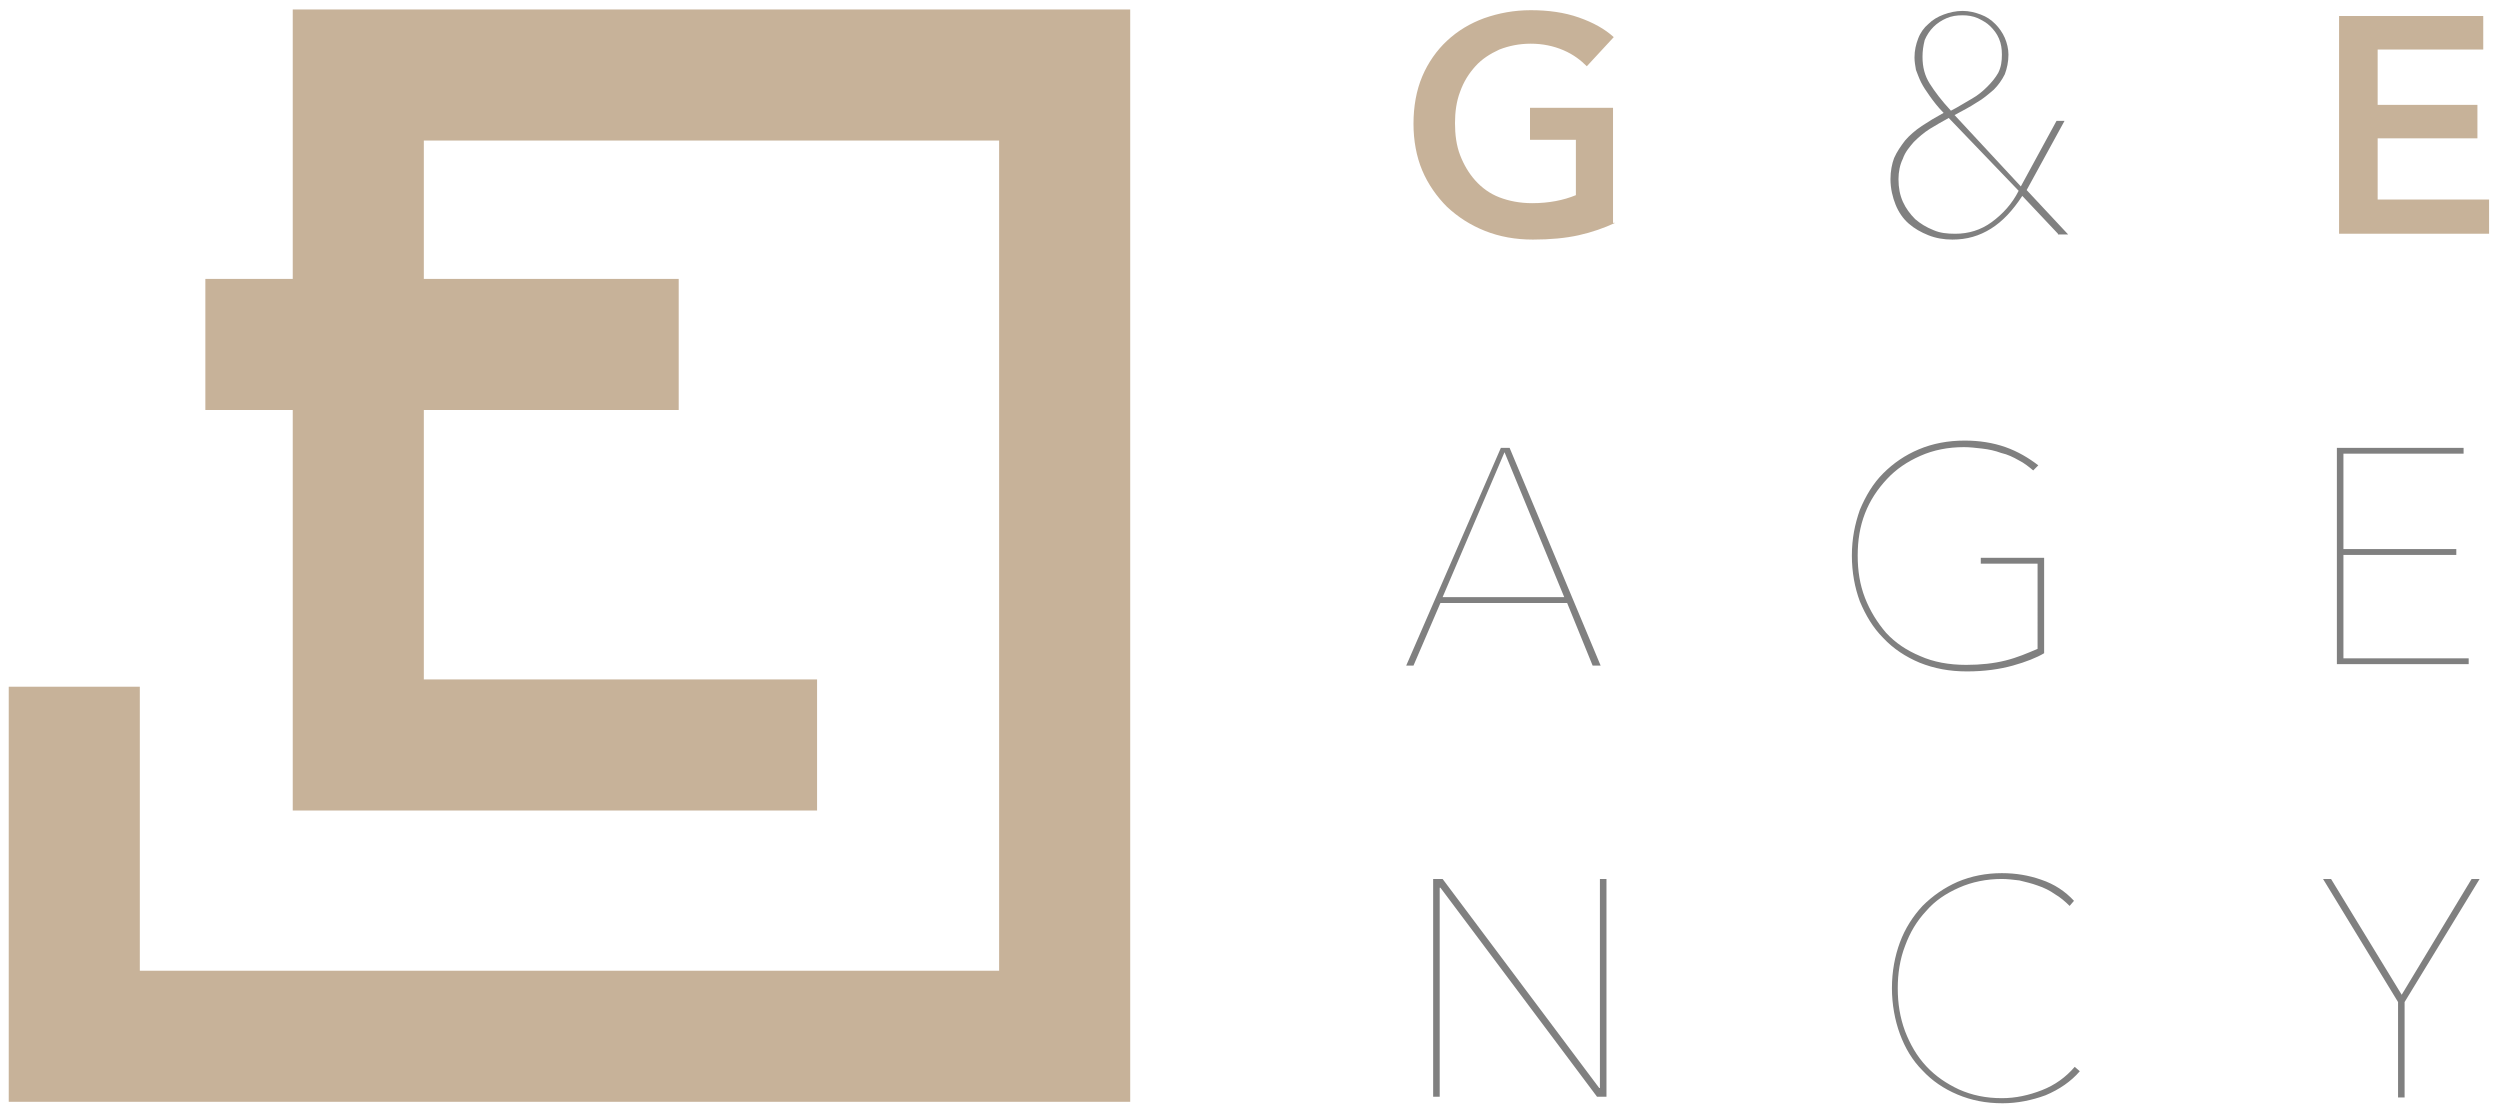 <?xml version="1.0" encoding="utf-8"?>
<!-- Generator: Adobe Illustrator 22.0.1, SVG Export Plug-In . SVG Version: 6.00 Build 0)  -->
<svg version="1.1" id="Layer_1" xmlns="http://www.w3.org/2000/svg" xmlns:xlink="http://www.w3.org/1999/xlink" x="0px" y="0px"
	 viewBox="0 0 343.3 151.7" style="enable-background:new 0 0 343.3 151.7;" xml:space="preserve">
<style type="text/css">
	.st0{fill:#C7B299;}
	.st1{fill:#808080;}
</style>
<path class="st0" d="M221.8,30.6c-1.5,0.7-3.2,1.3-5,1.7c-1.8,0.4-3.9,0.6-6.3,0.6c-2.4,0-4.6-0.4-6.6-1.2c-2-0.8-3.7-1.9-5.2-3.3
	c-1.4-1.4-2.6-3.1-3.4-5c-0.8-1.9-1.2-4.1-1.2-6.4c0-2.4,0.4-4.6,1.2-6.5c0.8-1.9,2-3.6,3.4-4.9c1.5-1.4,3.2-2.4,5.1-3.1
	c2-0.7,4.1-1.1,6.4-1.1c2.4,0,4.6,0.3,6.6,1c2,0.7,3.6,1.6,4.8,2.7l-3.7,4c-0.8-0.8-1.8-1.6-3.2-2.2c-1.4-0.6-2.9-0.9-4.5-0.9
	c-1.6,0-3,0.3-4.3,0.8c-1.3,0.6-2.4,1.3-3.3,2.3c-0.9,1-1.6,2.1-2.1,3.5c-0.5,1.3-0.7,2.8-0.7,4.3c0,1.6,0.2,3.1,0.7,4.4
	c0.5,1.3,1.2,2.5,2.1,3.5c0.9,1,2,1.8,3.3,2.3c1.3,0.5,2.8,0.8,4.5,0.8c2.3,0,4.3-0.4,6-1.1v-7.6h-6.3v-4.4h11.4V30.6z"/>
<path class="st1" d="M282.6,32.1l-4.9-5.2c-1.3,2-2.7,3.5-4.3,4.5c-1.6,1-3.3,1.5-5.3,1.5c-1.2,0-2.3-0.2-3.3-0.6
	c-1-0.4-1.9-0.9-2.7-1.6c-0.8-0.7-1.4-1.6-1.8-2.6c-0.4-1-0.7-2.2-0.7-3.5c0-1.1,0.2-2.1,0.5-2.9c0.4-0.9,0.9-1.6,1.5-2.4
	c0.6-0.7,1.4-1.4,2.3-2c0.9-0.6,1.9-1.2,3-1.8c-0.8-0.8-1.4-1.6-1.9-2.3c-0.5-0.7-0.9-1.3-1.2-1.9s-0.5-1.2-0.7-1.7
	c-0.1-0.6-0.2-1.1-0.2-1.7c0-1,0.2-1.8,0.5-2.6c0.3-0.8,0.8-1.5,1.4-2c0.6-0.6,1.3-1,2.1-1.3c0.8-0.3,1.7-0.5,2.6-0.5
	c0.9,0,1.7,0.2,2.5,0.5c0.8,0.3,1.4,0.7,2,1.3c0.5,0.5,1,1.2,1.3,1.9c0.3,0.7,0.5,1.5,0.5,2.3c0,1-0.2,1.9-0.5,2.7
	c-0.4,0.8-0.9,1.5-1.5,2.1c-0.7,0.6-1.5,1.3-2.4,1.8c-0.9,0.6-1.9,1.1-3,1.7l9.1,9.8l4.9-9h1.1l-5.2,9.5l5.7,6.1H282.6z M267.6,16.2
	c-0.9,0.5-1.8,1-2.6,1.5c-0.8,0.5-1.6,1.2-2.2,1.8c-0.6,0.7-1.2,1.4-1.5,2.3c-0.4,0.8-0.6,1.8-0.6,2.8c0,1.2,0.2,2.2,0.6,3.1
	c0.4,0.9,1,1.7,1.7,2.4c0.7,0.6,1.5,1.1,2.5,1.5c0.9,0.4,1.9,0.5,3,0.5c1.8,0,3.5-0.5,5-1.6c1.5-1.1,2.8-2.5,3.7-4.3L267.6,16.2z
	 M274.9,7.5c0-0.8-0.1-1.5-0.4-2.2c-0.3-0.7-0.7-1.2-1.2-1.7c-0.5-0.5-1.1-0.8-1.7-1.1c-0.7-0.3-1.4-0.4-2.1-0.4
	c-0.8,0-1.5,0.1-2.2,0.4c-0.7,0.3-1.3,0.7-1.8,1.2c-0.5,0.5-0.9,1.1-1.2,1.8C264.1,6.3,264,7,264,7.8c0,1.4,0.3,2.6,1,3.7
	c0.7,1.1,1.6,2.3,2.9,3.7c1-0.5,1.9-1.1,2.8-1.6c0.9-0.5,1.6-1.1,2.2-1.7c0.6-0.6,1.1-1.2,1.5-1.9C274.8,9.2,274.9,8.4,274.9,7.5z"
	/>
<path class="st0" d="M321.2,2.2H341v4.6h-14.5v7.6h13.7V19h-13.7v8.4h15.3v4.7h-20.6V2.2z"/>
<path class="st1" d="M218.7,91.4l-3.5-8.6h-17.4l-3.7,8.6h-1l13-29.9h1.2l12.5,29.9H218.7z M206.6,62.1L198.1,82h16.7L206.6,62.1z"
	/>
<path class="st1" d="M276.4,91.4c-1.8,0.5-3.9,0.8-6.3,0.8c-2.4,0-4.5-0.4-6.5-1.2c-1.9-0.8-3.6-1.9-5-3.4c-1.4-1.4-2.4-3.1-3.2-5
	c-0.7-1.9-1.1-4-1.1-6.3c0-2.3,0.4-4.3,1.1-6.3c0.8-1.9,1.8-3.6,3.2-5c1.4-1.4,3-2.5,4.9-3.3c1.9-0.8,4-1.2,6.3-1.2
	c2,0,3.9,0.3,5.6,0.9c1.7,0.6,3.2,1.5,4.5,2.5l-0.7,0.7c-0.6-0.5-1.2-1-2-1.4c-0.7-0.4-1.5-0.8-2.4-1c-0.8-0.3-1.7-0.5-2.6-0.6
	c-0.9-0.1-1.7-0.2-2.5-0.2c-2.2,0-4.2,0.4-6,1.2c-1.8,0.8-3.3,1.8-4.6,3.2c-1.3,1.4-2.3,2.9-3,4.7c-0.7,1.8-1,3.7-1,5.8
	c0,2.1,0.3,4,1,5.8c0.7,1.8,1.7,3.4,2.9,4.8c1.3,1.4,2.8,2.4,4.7,3.2c1.8,0.8,3.9,1.2,6.3,1.2c2,0,3.8-0.2,5.4-0.6
	c1.6-0.4,3-1,4.4-1.6V77.4h-7.8v-0.8h8.7v13.1C279.7,90.3,278.2,90.9,276.4,91.4z"/>
<path class="st1" d="M320.9,91.4V61.5h17.4v0.8h-16.5v13.1h15.5v0.8h-15.5v14.2h17.2v0.8H320.9z"/>
<path class="st1" d="M219.3,150.6l-21.5-28.7h-0.1v28.7h-0.9v-29.9h1.3l21.5,28.7h0.1v-28.7h0.9v29.9H219.3z"/>
<path class="st1" d="M280.9,150.4c-1.9,0.7-3.9,1.1-5.9,1.1c-2.3,0-4.3-0.4-6.2-1.2c-1.9-0.8-3.5-1.9-4.8-3.3
	c-1.4-1.4-2.4-3.1-3.1-5c-0.7-1.9-1.1-4.1-1.1-6.3c0-2.3,0.4-4.4,1.1-6.3c0.7-1.9,1.8-3.6,3.1-5c1.4-1.4,3-2.5,4.8-3.3
	c1.9-0.8,3.9-1.2,6.1-1.2c1.9,0,3.7,0.3,5.4,0.9c1.8,0.6,3.3,1.6,4.5,2.9l-0.6,0.7c-0.6-0.6-1.3-1.2-2-1.6c-0.7-0.5-1.5-0.9-2.4-1.2
	c-0.8-0.3-1.7-0.5-2.5-0.7c-0.8-0.1-1.7-0.2-2.4-0.2c-2.1,0-4.1,0.4-5.9,1.2c-1.8,0.8-3.3,1.8-4.5,3.2c-1.3,1.4-2.2,2.9-2.9,4.8
	c-0.7,1.8-1,3.8-1,5.8c0,2.1,0.3,4,1,5.9c0.7,1.8,1.6,3.4,2.9,4.8c1.3,1.4,2.8,2.4,4.5,3.2c1.8,0.8,3.7,1.2,5.9,1.2
	c1.9,0,3.7-0.4,5.5-1.1c1.8-0.7,3.3-1.8,4.5-3.2l0.7,0.6C284.4,148.5,282.8,149.6,280.9,150.4z"/>
<path class="st1" d="M330.2,137.6v13.1h-0.9v-13.1L319,120.7h1.1l9.7,15.9l9.6-15.9h1.1L330.2,137.6z"/>
<polygon class="st0" points="40.2,1.3 40.2,38.3 28.2,38.3 28.2,56.3 40.2,56.3 40.2,111.3 112.2,111.3 112.2,93.3 58.2,93.3 
	58.2,56.3 93.2,56.3 93.2,38.3 58.2,38.3 58.2,19.3 137.2,19.3 137.2,133.3 19.2,133.3 19.2,94.3 1.2,94.3 1.2,151.3 155.2,151.3 
	155.2,1.3 "/>
</svg>
